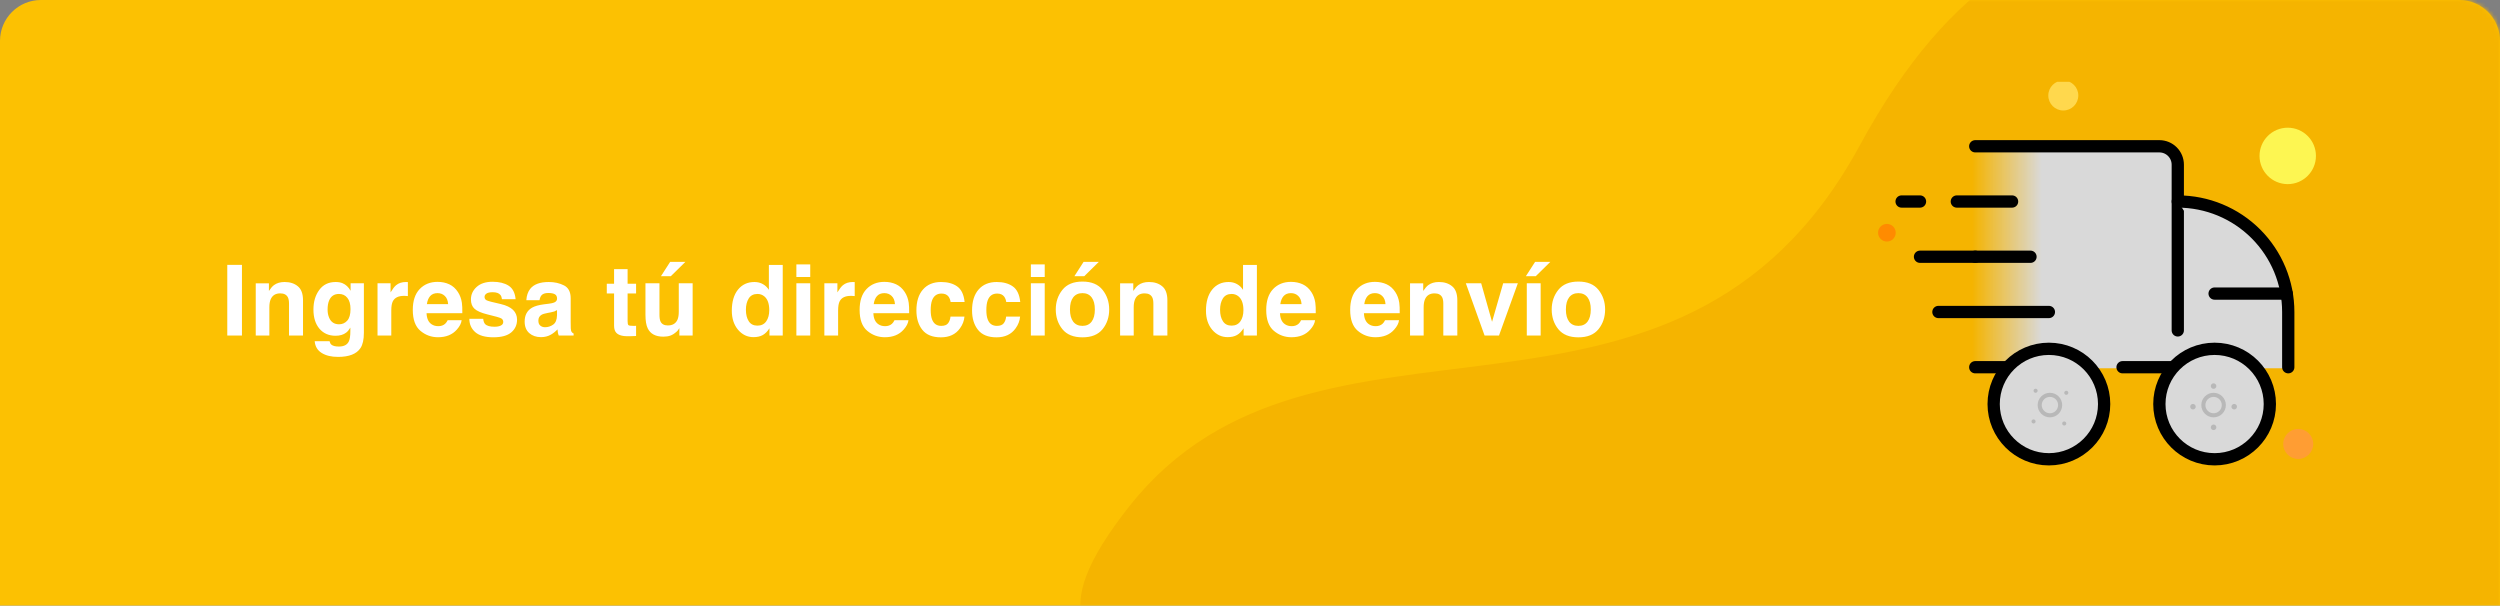 <svg width="611" height="148" viewBox="0 0 611 148" fill="none" xmlns="http://www.w3.org/2000/svg">
<rect x="0" y="0" width="611" height="148" fill="#808080" stroke="none"/>
<path d="M0 10C0 4.477 4.477 0 10 0H601C606.523 0 611 4.477 611 10V148H0V10Z" fill="#FCC102"/>
<mask id="mask0_4_199" style="mask-type:alpha" maskUnits="userSpaceOnUse" x="240" y="0" width="371" height="148">
<path d="M250 0.5H601C606.247 0.5 610.5 4.753 610.5 10V147.5H250C244.753 147.5 240.5 143.247 240.5 138V10C240.5 4.753 244.753 0.5 250 0.5Z" fill="#FCC102" stroke="#FFE5C9"/>
</mask>
<g mask="url(#mask0_4_199)">
<path d="M406.651 523.915C415.39 556.823 437.874 584.298 466.963 601.687C504.666 624.231 552.397 642.131 594.783 625.93C681.469 592.766 762.403 481.538 704.195 431.602C645.986 381.666 575.538 325.319 664.018 213.338C752.497 101.356 803.618 -57.402 678.704 -35.479C553.79 -13.555 499.367 -46.945 454.49 35.615C409.613 118.175 321.741 65.701 275.947 123.813C233.305 177.923 318.532 149.91 321.74 226.94C324.949 303.969 267.397 413.917 352.349 468.317C389.54 492.068 403.122 510.601 406.651 523.915Z" fill="#F5B400"/>
</g>
<path d="M55.547 64.727H59.133V82H55.547V64.727ZM68.49 71.699C67.357 71.699 66.58 72.18 66.158 73.141C65.939 73.648 65.83 74.297 65.83 75.086V82H62.502V69.25H65.724V71.113C66.154 70.457 66.56 69.984 66.943 69.695C67.631 69.18 68.502 68.922 69.556 68.922C70.877 68.922 71.955 69.269 72.791 69.965C73.635 70.652 74.056 71.797 74.056 73.398V82H70.635V74.231C70.635 73.559 70.545 73.043 70.365 72.684C70.037 72.027 69.412 71.699 68.49 71.699ZM80.999 84.238C81.359 84.543 81.964 84.695 82.816 84.695C84.019 84.695 84.824 84.293 85.23 83.488C85.496 82.973 85.628 82.106 85.628 80.887V80.066C85.308 80.613 84.964 81.023 84.597 81.297C83.933 81.805 83.07 82.059 82.007 82.059C80.367 82.059 79.054 81.484 78.07 80.336C77.093 79.18 76.605 77.617 76.605 75.648C76.605 73.75 77.078 72.156 78.023 70.867C78.968 69.57 80.308 68.922 82.043 68.922C82.683 68.922 83.242 69.019 83.718 69.215C84.531 69.551 85.187 70.168 85.687 71.066V69.227H88.933V81.344C88.933 82.992 88.656 84.234 88.101 85.07C87.148 86.508 85.32 87.227 82.617 87.227C80.984 87.227 79.652 86.906 78.621 86.266C77.589 85.625 77.019 84.668 76.91 83.394H80.543C80.636 83.785 80.789 84.066 80.999 84.238ZM80.437 77.641C80.89 78.719 81.703 79.258 82.874 79.258C83.656 79.258 84.316 78.965 84.855 78.379C85.394 77.785 85.664 76.844 85.664 75.555C85.664 74.344 85.406 73.422 84.89 72.789C84.382 72.156 83.699 71.84 82.839 71.84C81.668 71.84 80.859 72.391 80.414 73.492C80.179 74.078 80.062 74.801 80.062 75.66C80.062 76.402 80.187 77.062 80.437 77.641ZM98.724 72.309C97.38 72.309 96.478 72.746 96.017 73.621C95.759 74.113 95.63 74.871 95.63 75.894V82H92.267V69.227H95.454V71.453C95.97 70.602 96.419 70.019 96.802 69.707C97.427 69.184 98.24 68.922 99.24 68.922C99.302 68.922 99.353 68.926 99.392 68.934C99.439 68.934 99.536 68.938 99.685 68.945V72.367C99.474 72.344 99.286 72.328 99.122 72.32C98.958 72.312 98.826 72.309 98.724 72.309ZM112.827 78.25C112.741 79.008 112.347 79.777 111.644 80.559C110.55 81.801 109.019 82.422 107.05 82.422C105.425 82.422 103.991 81.898 102.749 80.852C101.507 79.805 100.886 78.102 100.886 75.742C100.886 73.531 101.444 71.836 102.562 70.656C103.687 69.477 105.144 68.887 106.933 68.887C107.995 68.887 108.952 69.086 109.804 69.484C110.655 69.883 111.358 70.512 111.913 71.371C112.413 72.129 112.737 73.008 112.886 74.008C112.972 74.594 113.007 75.438 112.991 76.539H104.249C104.296 77.82 104.698 78.719 105.456 79.234C105.917 79.555 106.472 79.715 107.12 79.715C107.808 79.715 108.366 79.519 108.796 79.129C109.03 78.918 109.237 78.625 109.417 78.25H112.827ZM109.522 74.336C109.468 73.453 109.198 72.785 108.714 72.332C108.237 71.871 107.644 71.641 106.933 71.641C106.159 71.641 105.558 71.883 105.128 72.367C104.706 72.852 104.44 73.508 104.331 74.336H109.522ZM124.294 69.812C125.294 70.453 125.868 71.555 126.016 73.117H122.677C122.63 72.688 122.509 72.348 122.313 72.098C121.946 71.644 121.321 71.418 120.438 71.418C119.712 71.418 119.192 71.531 118.88 71.758C118.575 71.984 118.423 72.25 118.423 72.555C118.423 72.938 118.587 73.215 118.915 73.387C119.243 73.566 120.403 73.875 122.395 74.312C123.723 74.625 124.72 75.098 125.384 75.731C126.04 76.371 126.368 77.172 126.368 78.133C126.368 79.398 125.895 80.434 124.95 81.238C124.013 82.035 122.559 82.434 120.591 82.434C118.583 82.434 117.098 82.012 116.138 81.168C115.184 80.316 114.708 79.234 114.708 77.922H118.095C118.165 78.516 118.317 78.938 118.552 79.188C118.966 79.633 119.731 79.856 120.848 79.856C121.505 79.856 122.024 79.758 122.407 79.562C122.798 79.367 122.993 79.074 122.993 78.684C122.993 78.309 122.837 78.023 122.524 77.828C122.212 77.633 121.052 77.297 119.044 76.82C117.598 76.461 116.579 76.012 115.985 75.473C115.391 74.941 115.095 74.176 115.095 73.176C115.095 71.996 115.555 70.984 116.477 70.141C117.407 69.289 118.712 68.863 120.391 68.863C121.985 68.863 123.286 69.18 124.294 69.812ZM129.573 70.609C130.456 69.484 131.971 68.922 134.12 68.922C135.518 68.922 136.76 69.199 137.846 69.754C138.932 70.309 139.475 71.356 139.475 72.894V78.754C139.475 79.16 139.483 79.652 139.499 80.231C139.522 80.668 139.588 80.965 139.698 81.121C139.807 81.277 139.971 81.406 140.19 81.508V82H136.557C136.456 81.742 136.385 81.5 136.346 81.273C136.307 81.047 136.276 80.789 136.253 80.5C135.792 81 135.26 81.426 134.659 81.777C133.94 82.191 133.128 82.398 132.221 82.398C131.065 82.398 130.108 82.07 129.35 81.414C128.6 80.75 128.225 79.812 128.225 78.602C128.225 77.031 128.831 75.894 130.042 75.191C130.706 74.809 131.682 74.535 132.971 74.371L134.108 74.231C134.725 74.152 135.167 74.055 135.432 73.938C135.909 73.734 136.147 73.418 136.147 72.988C136.147 72.465 135.963 72.106 135.596 71.91C135.237 71.707 134.706 71.606 134.003 71.606C133.213 71.606 132.655 71.801 132.327 72.191C132.092 72.481 131.936 72.871 131.858 73.363H128.635C128.706 72.246 129.018 71.328 129.573 70.609ZM132.057 79.586C132.37 79.844 132.753 79.973 133.206 79.973C133.924 79.973 134.585 79.762 135.186 79.34C135.795 78.918 136.112 78.148 136.135 77.031V75.789C135.924 75.922 135.71 76.031 135.491 76.117C135.28 76.195 134.987 76.269 134.612 76.34L133.862 76.481C133.159 76.606 132.655 76.758 132.35 76.938C131.835 77.242 131.577 77.715 131.577 78.356C131.577 78.926 131.737 79.336 132.057 79.586ZM155.459 79.621V82.117L153.877 82.176C152.299 82.231 151.221 81.957 150.643 81.356C150.268 80.973 150.08 80.383 150.08 79.586V71.723H148.299V69.344H150.08V65.781H153.385V69.344H155.459V71.723H153.385V78.473C153.385 78.996 153.451 79.324 153.584 79.457C153.717 79.582 154.123 79.644 154.803 79.644C154.904 79.644 155.01 79.644 155.119 79.644C155.236 79.637 155.35 79.629 155.459 79.621ZM166.035 80.195C166.004 80.234 165.926 80.352 165.801 80.547C165.676 80.742 165.527 80.914 165.355 81.062C164.832 81.531 164.324 81.852 163.832 82.023C163.348 82.195 162.777 82.281 162.121 82.281C160.23 82.281 158.957 81.602 158.301 80.242C157.933 79.492 157.75 78.387 157.75 76.926V69.227H161.172V76.926C161.172 77.652 161.258 78.199 161.43 78.566C161.734 79.215 162.332 79.539 163.223 79.539C164.363 79.539 165.144 79.078 165.566 78.156C165.785 77.656 165.894 76.996 165.894 76.176V69.227H169.281V82H166.035V80.195ZM161.535 67.504L163.785 64H167.512L163.949 67.504H161.535ZM191.3 64.75V82H188.054V80.231C187.577 80.988 187.035 81.539 186.425 81.883C185.816 82.227 185.058 82.398 184.152 82.398C182.66 82.398 181.402 81.797 180.378 80.594C179.363 79.383 178.855 77.832 178.855 75.941C178.855 73.762 179.355 72.047 180.355 70.797C181.363 69.547 182.706 68.922 184.386 68.922C185.16 68.922 185.847 69.094 186.449 69.438C187.05 69.773 187.538 70.242 187.913 70.844V64.75H191.3ZM182.3 75.695C182.3 76.875 182.535 77.816 183.003 78.519C183.464 79.231 184.167 79.586 185.113 79.586C186.058 79.586 186.777 79.234 187.269 78.531C187.761 77.828 188.007 76.918 188.007 75.801C188.007 74.238 187.613 73.121 186.824 72.449C186.339 72.043 185.777 71.84 185.136 71.84C184.16 71.84 183.441 72.211 182.98 72.953C182.527 73.688 182.3 74.602 182.3 75.695ZM198.021 69.227V82H194.634V69.227H198.021ZM198.021 64.621V67.703H194.634V64.621H198.021ZM207.929 72.309C206.585 72.309 205.682 72.746 205.222 73.621C204.964 74.113 204.835 74.871 204.835 75.894V82H201.472V69.227H204.659V71.453C205.175 70.602 205.624 70.019 206.007 69.707C206.632 69.184 207.444 68.922 208.444 68.922C208.507 68.922 208.557 68.926 208.597 68.934C208.643 68.934 208.741 68.938 208.89 68.945V72.367C208.679 72.344 208.491 72.328 208.327 72.32C208.163 72.312 208.03 72.309 207.929 72.309ZM222.032 78.25C221.946 79.008 221.551 79.777 220.848 80.559C219.755 81.801 218.223 82.422 216.255 82.422C214.63 82.422 213.196 81.898 211.954 80.852C210.712 79.805 210.09 78.102 210.09 75.742C210.09 73.531 210.649 71.836 211.766 70.656C212.891 69.477 214.348 68.887 216.137 68.887C217.2 68.887 218.157 69.086 219.008 69.484C219.86 69.883 220.563 70.512 221.118 71.371C221.618 72.129 221.942 73.008 222.09 74.008C222.176 74.594 222.212 75.438 222.196 76.539H213.454C213.501 77.82 213.903 78.719 214.661 79.234C215.122 79.555 215.676 79.715 216.325 79.715C217.012 79.715 217.571 79.519 218.001 79.129C218.235 78.918 218.442 78.625 218.622 78.25H222.032ZM218.727 74.336C218.673 73.453 218.403 72.785 217.919 72.332C217.442 71.871 216.848 71.641 216.137 71.641C215.364 71.641 214.762 71.883 214.333 72.367C213.911 72.852 213.645 73.508 213.536 74.336H218.727ZM235.748 73.809H232.327C232.264 73.332 232.104 72.902 231.846 72.519C231.471 72.004 230.889 71.746 230.1 71.746C228.975 71.746 228.205 72.305 227.791 73.422C227.573 74.016 227.463 74.805 227.463 75.789C227.463 76.727 227.573 77.481 227.791 78.051C228.19 79.113 228.94 79.644 230.041 79.644C230.823 79.644 231.377 79.434 231.705 79.012C232.034 78.59 232.233 78.043 232.303 77.371H235.713C235.635 78.387 235.268 79.348 234.612 80.254C233.565 81.715 232.014 82.445 229.959 82.445C227.905 82.445 226.393 81.836 225.424 80.617C224.455 79.398 223.971 77.816 223.971 75.871C223.971 73.676 224.506 71.969 225.577 70.75C226.647 69.531 228.123 68.922 230.006 68.922C231.608 68.922 232.916 69.281 233.932 70C234.955 70.719 235.561 71.988 235.748 73.809ZM249.348 73.809H245.926C245.863 73.332 245.703 72.902 245.445 72.519C245.07 72.004 244.488 71.746 243.699 71.746C242.574 71.746 241.805 72.305 241.391 73.422C241.172 74.016 241.063 74.805 241.063 75.789C241.063 76.727 241.172 77.481 241.391 78.051C241.789 79.113 242.539 79.644 243.641 79.644C244.422 79.644 244.977 79.434 245.305 79.012C245.633 78.59 245.832 78.043 245.902 77.371H249.313C249.235 78.387 248.867 79.348 248.211 80.254C247.164 81.715 245.613 82.445 243.559 82.445C241.504 82.445 239.992 81.836 239.024 80.617C238.055 79.398 237.57 77.816 237.57 75.871C237.57 73.676 238.106 71.969 239.176 70.75C240.246 69.531 241.723 68.922 243.606 68.922C245.207 68.922 246.516 69.281 247.531 70C248.555 70.719 249.16 71.988 249.348 73.809ZM255.33 69.227V82H251.943V69.227H255.33ZM255.33 64.621V67.703H251.943V64.621H255.33ZM269.468 70.844C270.547 72.195 271.086 73.793 271.086 75.637C271.086 77.512 270.547 79.117 269.468 80.453C268.39 81.781 266.754 82.445 264.558 82.445C262.363 82.445 260.726 81.781 259.648 80.453C258.57 79.117 258.031 77.512 258.031 75.637C258.031 73.793 258.57 72.195 259.648 70.844C260.726 69.492 262.363 68.816 264.558 68.816C266.754 68.816 268.39 69.492 269.468 70.844ZM264.547 71.641C263.57 71.641 262.816 71.988 262.285 72.684C261.761 73.371 261.5 74.356 261.5 75.637C261.5 76.918 261.761 77.906 262.285 78.602C262.816 79.297 263.57 79.644 264.547 79.644C265.523 79.644 266.273 79.297 266.797 78.602C267.32 77.906 267.582 76.918 267.582 75.637C267.582 74.356 267.32 73.371 266.797 72.684C266.273 71.988 265.523 71.641 264.547 71.641ZM262.578 67.504L264.828 64H268.554L264.992 67.504H262.578ZM279.74 71.699C278.607 71.699 277.83 72.18 277.408 73.141C277.189 73.648 277.08 74.297 277.08 75.086V82H273.751V69.25H276.974V71.113C277.404 70.457 277.81 69.984 278.193 69.695C278.88 69.18 279.751 68.922 280.806 68.922C282.126 68.922 283.205 69.269 284.04 69.965C284.884 70.652 285.306 71.797 285.306 73.398V82H281.884V74.231C281.884 73.559 281.794 73.043 281.615 72.684C281.287 72.027 280.662 71.699 279.74 71.699ZM307.185 64.75V82H303.938V80.231C303.462 80.988 302.919 81.539 302.31 81.883C301.7 82.227 300.942 82.398 300.036 82.398C298.544 82.398 297.286 81.797 296.263 80.594C295.247 79.383 294.739 77.832 294.739 75.941C294.739 73.762 295.239 72.047 296.239 70.797C297.247 69.547 298.591 68.922 300.27 68.922C301.044 68.922 301.731 69.094 302.333 69.438C302.935 69.773 303.423 70.242 303.798 70.844V64.75H307.185ZM298.185 75.695C298.185 76.875 298.419 77.816 298.888 78.519C299.349 79.231 300.052 79.586 300.997 79.586C301.942 79.586 302.661 79.234 303.153 78.531C303.645 77.828 303.892 76.918 303.892 75.801C303.892 74.238 303.497 73.121 302.708 72.449C302.224 72.043 301.661 71.84 301.02 71.84C300.044 71.84 299.325 72.211 298.864 72.953C298.411 73.688 298.185 74.602 298.185 75.695ZM321.405 78.25C321.319 79.008 320.925 79.777 320.221 80.559C319.128 81.801 317.596 82.422 315.628 82.422C314.003 82.422 312.569 81.898 311.327 80.852C310.085 79.805 309.464 78.102 309.464 75.742C309.464 73.531 310.022 71.836 311.139 70.656C312.264 69.477 313.721 68.887 315.51 68.887C316.573 68.887 317.53 69.086 318.382 69.484C319.233 69.883 319.936 70.512 320.491 71.371C320.991 72.129 321.315 73.008 321.464 74.008C321.55 74.594 321.585 75.438 321.569 76.539H312.827C312.874 77.82 313.276 78.719 314.034 79.234C314.495 79.555 315.05 79.715 315.698 79.715C316.385 79.715 316.944 79.519 317.374 79.129C317.608 78.918 317.815 78.625 317.995 78.25H321.405ZM318.1 74.336C318.046 73.453 317.776 72.785 317.292 72.332C316.815 71.871 316.221 71.641 315.51 71.641C314.737 71.641 314.135 71.883 313.706 72.367C313.284 72.852 313.018 73.508 312.909 74.336H318.1ZM341.924 78.25C341.838 79.008 341.444 79.777 340.74 80.559C339.647 81.801 338.115 82.422 336.147 82.422C334.522 82.422 333.088 81.898 331.846 80.852C330.604 79.805 329.983 78.102 329.983 75.742C329.983 73.531 330.541 71.836 331.658 70.656C332.783 69.477 334.24 68.887 336.03 68.887C337.092 68.887 338.049 69.086 338.901 69.484C339.752 69.883 340.455 70.512 341.01 71.371C341.51 72.129 341.834 73.008 341.983 74.008C342.069 74.594 342.104 75.438 342.088 76.539H333.346C333.393 77.82 333.795 78.719 334.553 79.234C335.014 79.555 335.569 79.715 336.217 79.715C336.905 79.715 337.463 79.519 337.893 79.129C338.127 78.918 338.334 78.625 338.514 78.25H341.924ZM338.619 74.336C338.565 73.453 338.295 72.785 337.811 72.332C337.334 71.871 336.74 71.641 336.03 71.641C335.256 71.641 334.655 71.883 334.225 72.367C333.803 72.852 333.537 73.508 333.428 74.336H338.619ZM350.602 71.699C349.469 71.699 348.691 72.18 348.27 73.141C348.051 73.648 347.941 74.297 347.941 75.086V82H344.613V69.25H347.836V71.113C348.266 70.457 348.672 69.984 349.055 69.695C349.742 69.18 350.613 68.922 351.668 68.922C352.988 68.922 354.066 69.269 354.902 69.965C355.746 70.652 356.168 71.797 356.168 73.398V82H352.746V74.231C352.746 73.559 352.656 73.043 352.477 72.684C352.148 72.027 351.523 71.699 350.602 71.699ZM358.248 69.227H361.998L364.658 78.648L367.377 69.227H370.963L366.357 82H362.83L358.248 69.227ZM373.148 69.227H376.535V82H373.148V69.227ZM372.925 67.504L375.175 64H378.902L375.339 67.504H372.925ZM390.673 70.844C391.751 72.195 392.29 73.793 392.29 75.637C392.29 77.512 391.751 79.117 390.673 80.453C389.595 81.781 387.958 82.445 385.763 82.445C383.568 82.445 381.931 81.781 380.853 80.453C379.775 79.117 379.236 77.512 379.236 75.637C379.236 73.793 379.775 72.195 380.853 70.844C381.931 69.492 383.568 68.816 385.763 68.816C387.958 68.816 389.595 69.492 390.673 70.844ZM385.751 71.641C384.775 71.641 384.021 71.988 383.49 72.684C382.966 73.371 382.704 74.356 382.704 75.637C382.704 76.918 382.966 77.906 383.49 78.602C384.021 79.297 384.775 79.644 385.751 79.644C386.728 79.644 387.478 79.297 388.001 78.602C388.525 77.906 388.786 76.918 388.786 75.637C388.786 74.356 388.525 73.371 388.001 72.684C387.478 71.988 386.728 71.641 385.751 71.641Z" fill="white"/>
<g clip-path="url(#clip0_4_199)">
<path d="M482 36H531.5V49.5L551 61L559 90H482V36Z" fill="url(#paint0_linear_4_199)"/>
<path d="M478.25 49.25H491.75" stroke="black" stroke-width="3" stroke-linecap="round" stroke-linejoin="round"/>
<path d="M464.75 49.25H469.25" stroke="black" stroke-width="3" stroke-linecap="round" stroke-linejoin="round"/>
<path d="M490.688 89.75H482.75" stroke="black" stroke-width="3" stroke-linecap="round" stroke-linejoin="round"/>
<path d="M469.25 62.75H482.75" stroke="black" stroke-width="3" stroke-linecap="round" stroke-linejoin="round"/>
<path d="M482.75 62.75H496.25" stroke="black" stroke-width="3" stroke-linecap="round" stroke-linejoin="round"/>
<path d="M473.75 76.25H500.75" stroke="black" stroke-width="3" stroke-linecap="round" stroke-linejoin="round"/>
<path d="M482.75 35.75H527.75C528.943 35.75 530.088 36.224 530.932 37.068C531.776 37.912 532.25 39.056 532.25 40.25V80.75" stroke="black" stroke-width="3" stroke-linecap="round" stroke-linejoin="round"/>
<path d="M531.188 89.75H518.75" stroke="black" stroke-width="3" stroke-linecap="round" stroke-linejoin="round"/>
<path d="M532.25 49.25C539.411 49.25 546.278 52.095 551.342 57.158C556.405 62.222 559.25 69.089 559.25 76.25V89.75" fill="#D9D9D9"/>
<path d="M532.25 49.25C539.411 49.25 546.278 52.095 551.342 57.158C556.405 62.222 559.25 69.089 559.25 76.25V89.75" stroke="black" stroke-width="3" stroke-linecap="round" stroke-linejoin="round"/>
<path d="M500.75 112.25C508.206 112.25 514.25 106.206 514.25 98.75C514.25 91.294 508.206 85.25 500.75 85.25C493.294 85.25 487.25 91.294 487.25 98.75C487.25 106.206 493.294 112.25 500.75 112.25Z" fill="#D9D9D9" stroke="black" stroke-width="3" stroke-linecap="round" stroke-linejoin="round"/>
<path d="M541.25 112.25C548.706 112.25 554.75 106.206 554.75 98.75C554.75 91.294 548.706 85.25 541.25 85.25C533.794 85.25 527.75 91.294 527.75 98.75C527.75 106.206 533.794 112.25 541.25 112.25Z" fill="#D9D9D9" stroke="black" stroke-width="3" stroke-linecap="round" stroke-linejoin="round"/>
<path d="M541.25 71.75H558.876" stroke="black" stroke-width="3" stroke-linecap="round" stroke-linejoin="round"/>
<path d="M559.122 45C562.93 45 566.016 41.913 566.016 38.106C566.016 34.298 562.93 31.211 559.122 31.211C555.314 31.211 552.228 34.298 552.228 38.106C552.228 41.913 555.314 45 559.122 45Z" fill="#FDF652"/>
<path d="M501 102C502.657 102 504 100.657 504 99C504 97.343 502.657 96 501 96C499.343 96 498 97.343 498 99C498 100.657 499.343 102 501 102Z" fill="#B8B8B8"/>
<path d="M541 102C542.657 102 544 100.657 544 99C544 97.343 542.657 96 541 96C539.343 96 538 97.343 538 99C538 100.657 539.343 102 541 102Z" fill="#B8B8B8"/>
<path d="M501 101C502.105 101 503 100.105 503 99C503 97.895 502.105 97 501 97C499.895 97 499 97.895 499 99C499 100.105 499.895 101 501 101Z" fill="#D9D9D9"/>
<path d="M541 101C542.105 101 543 100.105 543 99C543 97.895 542.105 97 541 97C539.895 97 539 97.895 539 99C539 100.105 539.895 101 541 101Z" fill="#D9D9D9"/>
<path d="M497.5 95C497.776 95 498 95.224 498 95.5C498 95.776 497.776 96 497.5 96C497.224 96 497 95.776 497 95.5C497 95.224 497.224 95 497.5 95Z" fill="#B8B8B8"/>
<path d="M535.48 98.918C535.745 98.653 536.175 98.653 536.44 98.918C536.705 99.183 536.705 99.613 536.44 99.878C536.175 100.143 535.745 100.143 535.48 99.878C535.215 99.613 535.215 99.183 535.48 98.918Z" fill="#B8B8B8"/>
<path d="M504.5 103C504.776 103 505 103.224 505 103.5C505 103.776 504.776 104 504.5 104C504.224 104 504 103.776 504 103.5C504 103.224 504.224 103 504.5 103Z" fill="#B8B8B8"/>
<path d="M496.5 103C496.5 102.724 496.724 102.5 497 102.5C497.276 102.5 497.5 102.724 497.5 103C497.5 103.276 497.276 103.5 497 103.5C496.724 103.5 496.5 103.276 496.5 103Z" fill="#B8B8B8"/>
<path d="M504.5 96C504.5 95.724 504.724 95.5 505 95.5C505.276 95.5 505.5 95.724 505.5 96C505.5 96.276 505.276 96.5 505 96.5C504.724 96.5 504.5 96.276 504.5 96Z" fill="#B8B8B8"/>
<path d="M545.56 98.918C545.825 98.653 546.255 98.653 546.52 98.918C546.785 99.183 546.785 99.613 546.52 99.878C546.255 100.143 545.825 100.143 545.56 99.878C545.295 99.613 545.295 99.183 545.56 98.918Z" fill="#B8B8B8"/>
<path d="M540.52 104.918C540.255 104.653 540.255 104.223 540.52 103.958C540.785 103.693 541.215 103.693 541.48 103.958C541.745 104.223 541.745 104.653 541.48 104.918C541.215 105.183 540.785 105.183 540.52 104.918Z" fill="#B8B8B8"/>
<path d="M540.52 94.838C540.255 94.573 540.255 94.143 540.52 93.878C540.785 93.613 541.215 93.613 541.48 93.878C541.745 94.143 541.745 94.573 541.48 94.838C541.215 95.103 540.785 95.103 540.52 94.838Z" fill="#B8B8B8"/>
<path d="M504.272 27.005C506.297 27.005 507.939 25.363 507.939 23.337C507.939 21.312 506.297 19.67 504.272 19.67C502.246 19.67 500.604 21.312 500.604 23.337C500.604 25.363 502.246 27.005 504.272 27.005Z" fill="#FFD84D"/>
<path d="M561.684 112.169C563.709 112.169 565.351 110.527 565.351 108.502C565.351 106.476 563.709 104.834 561.684 104.834C559.658 104.834 558.016 106.476 558.016 108.502C558.016 110.527 559.658 112.169 561.684 112.169Z" fill="#FF9D33"/>
<path d="M461.157 59.034C462.349 59.034 463.315 58.068 463.315 56.877C463.315 55.685 462.349 54.719 461.157 54.719C459.966 54.719 459 55.685 459 56.877C459 58.068 459.966 59.034 461.157 59.034Z" fill="#FF8B00"/>
</g>
<defs>
<linearGradient id="paint0_linear_4_199" x1="499" y1="63" x2="482" y2="63" gradientUnits="userSpaceOnUse">
<stop stop-color="#D9D9D9"/>
<stop offset="1" stop-color="#D9D9D9" stop-opacity="0"/>
</linearGradient>
<clipPath id="clip0_4_199">
<rect width="108" height="108" fill="white" transform="translate(458 20)"/>
</clipPath>
</defs>
</svg>
